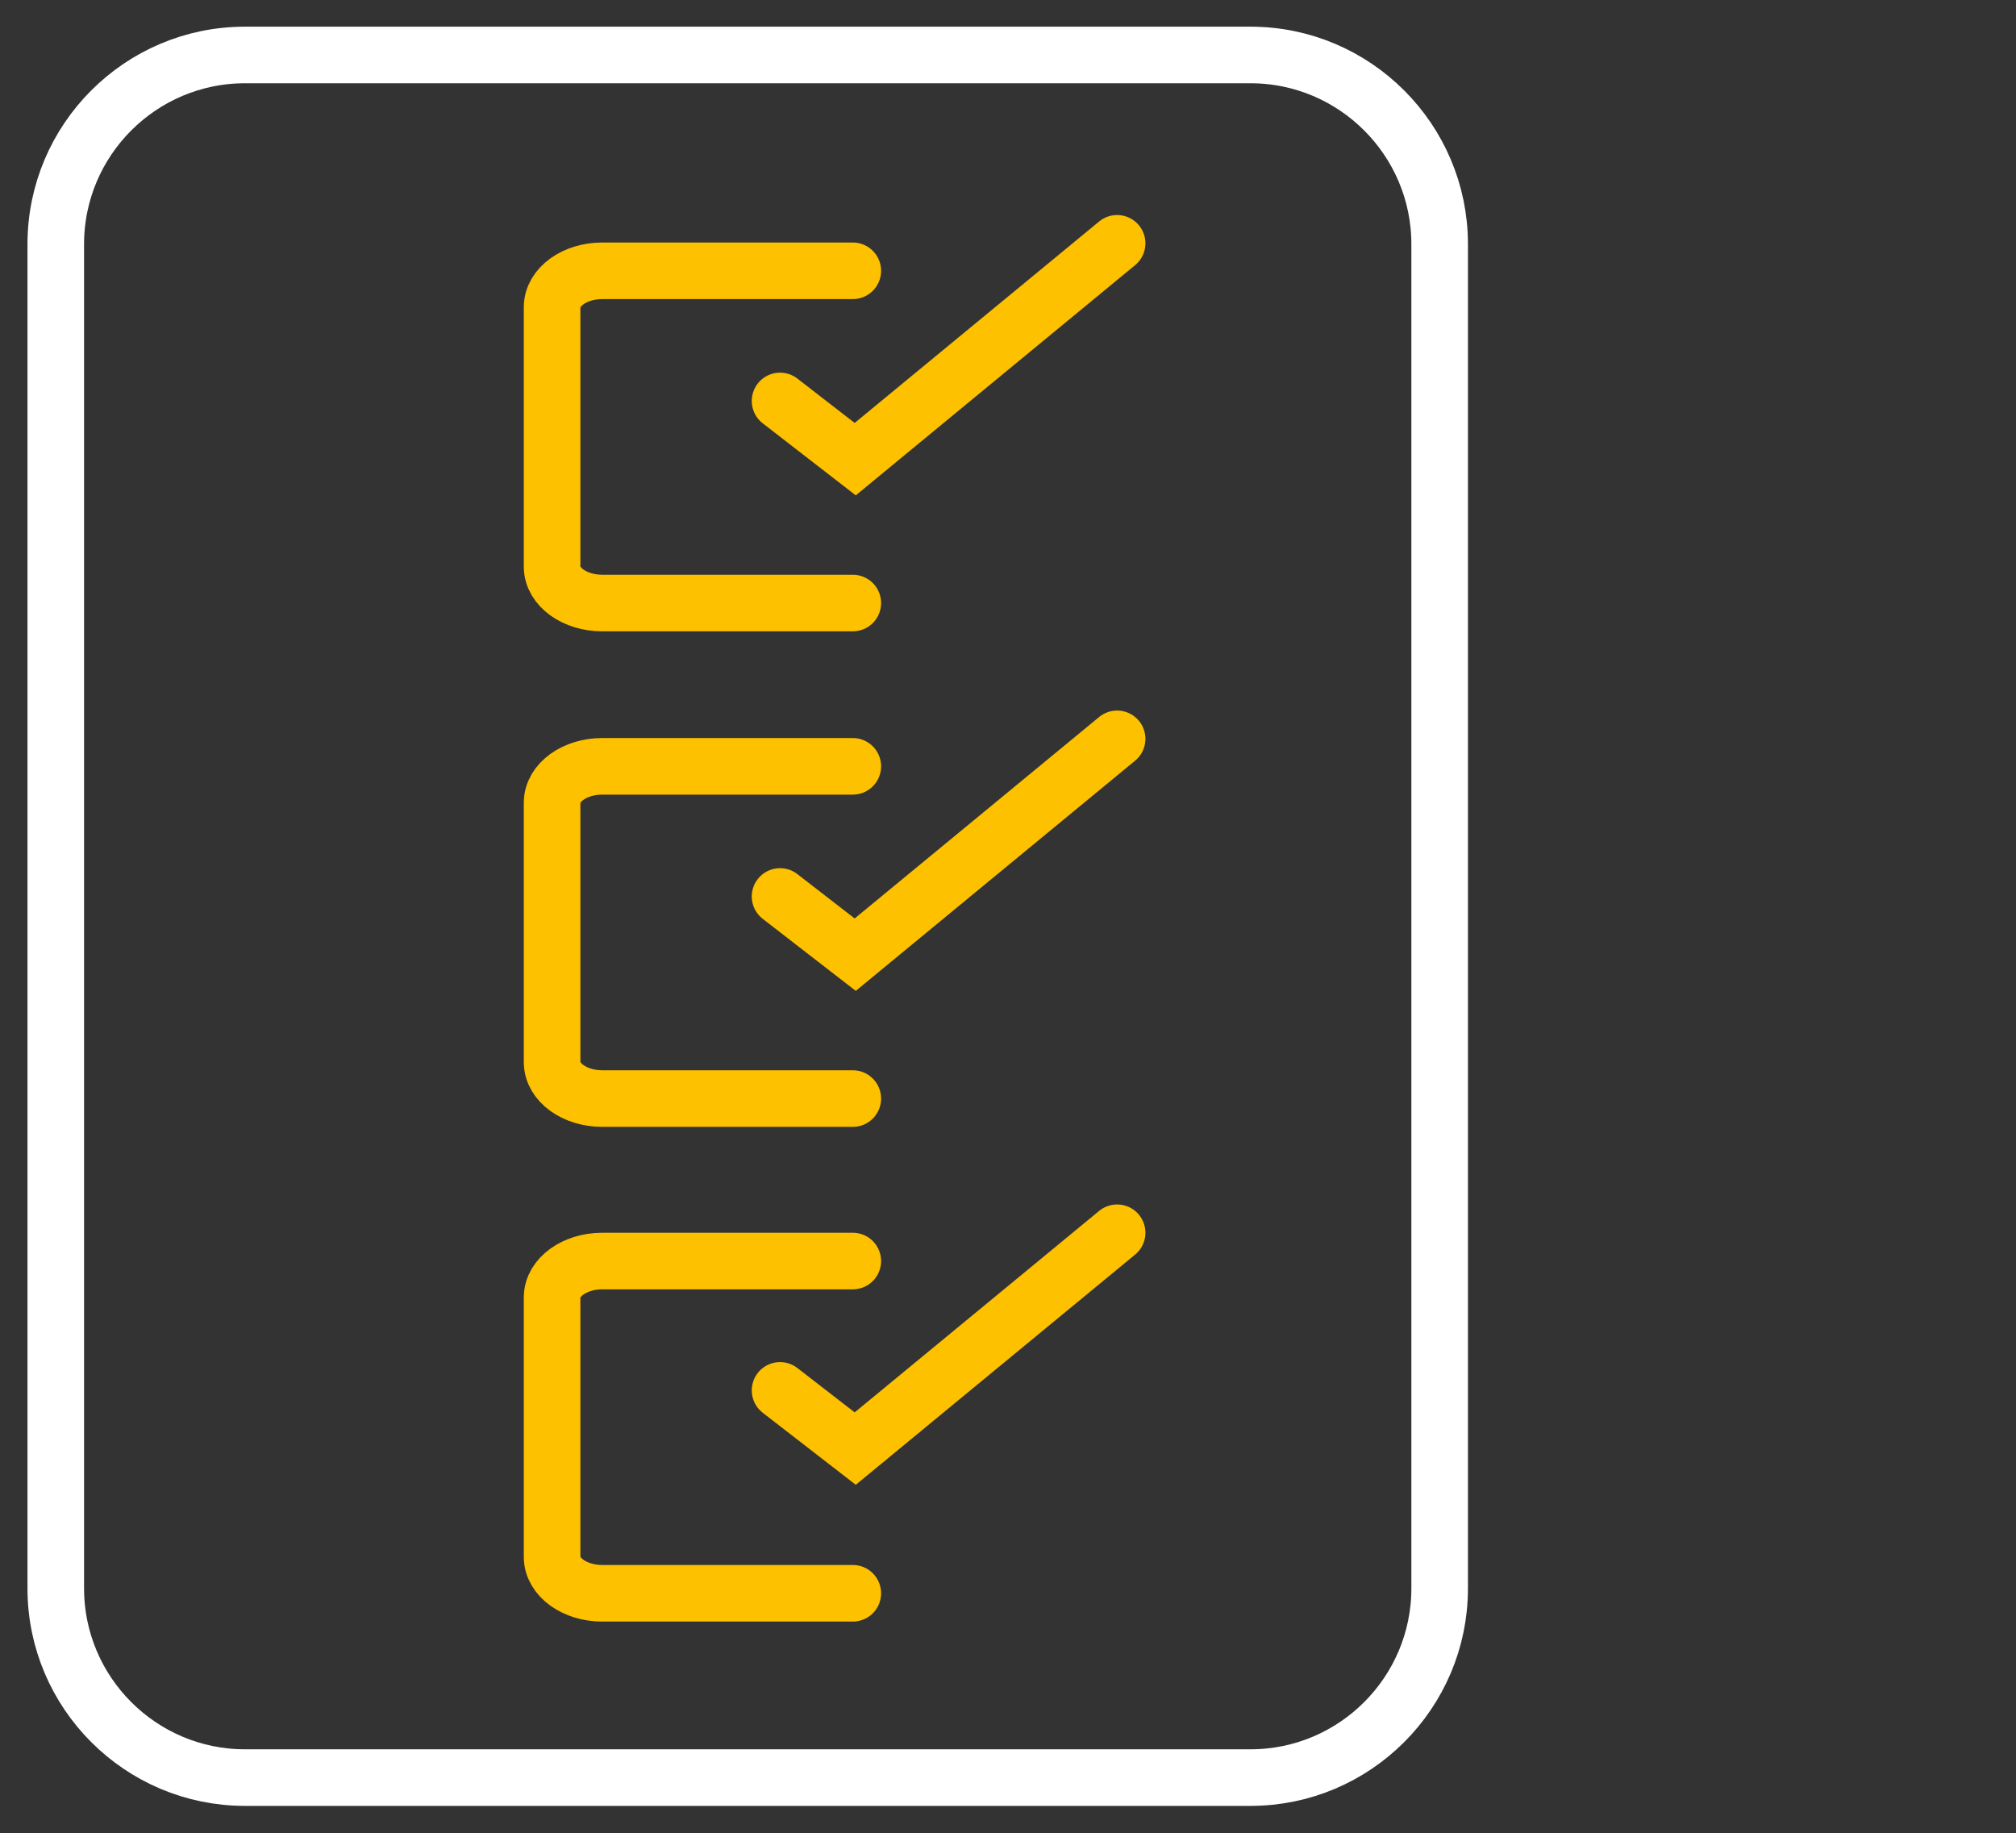 <?xml version="1.0" encoding="utf-8"?>
<!-- Generator: Adobe Illustrator 27.3.1, SVG Export Plug-In . SVG Version: 6.00 Build 0)  -->
<svg version="1.1" id="Gruppe_924" xmlns="http://www.w3.org/2000/svg" xmlns:xlink="http://www.w3.org/1999/xlink" x="0px" y="0px"
	 viewBox="0 0 249.4 226.8" style="enable-background:new 0 0 249.4 226.8;" xml:space="preserve">
<rect x="0" y="0" width="249.4" height="226.8" fill="#333333" stroke="none"/>
<style type="text/css">
	.st0{clip-path:url(#SVGID_00000008829804880240433180000005081759741385823148_);}
	.st1{fill:none;stroke:#FDC100;stroke-width:7;stroke-linecap:round;}
	.st2{fill:none;stroke:#FFFFFF;stroke-width:7;stroke-linecap:round;}
	.st3{clip-path:url(#SVGID_00000080209046282476690290000011561119999350120846_);}
	.st4{clip-path:url(#SVGID_00000048476622687021939880000003660588619017703059_);}
	.st5{clip-path:url(#SVGID_00000079470266006059896670000000555065151183551643_);}
	.st6{clip-path:url(#SVGID_00000141423828144754743330000013957563822738438277_);}
	.st7{fill:#FDC100;stroke:#707070;stroke-width:7;}
	.st8{clip-path:url(#SVGID_00000167386710412136732170000008193939510680906141_);}
</style>
<g>
	<defs>
		<rect id="SVGID_00000150066265114263990310000008718003504223140752_" y="0" width="184.9" height="226.8"/>
	</defs>
	<clipPath id="SVGID_00000058581938196533960670000017485797892032030379_">
		<use xlink:href="#SVGID_00000150066265114263990310000008718003504223140752_"  style="overflow:visible;"/>
	</clipPath>
	<g id="Gruppe_914" style="clip-path:url(#SVGID_00000058581938196533960670000017485797892032030379_);">
		<path id="Pfad_2905" class="st2" d="M178.1,30.2v166.3c0,12.9-10.5,23.4-23.4,23.4H30.3c-12.9,0-23.4-10.5-23.4-23.4V30.2
			c0-12.9,10.5-23.4,23.4-23.4h124.4C167.6,6.8,178.1,17.3,178.1,30.2z"/>
		<path id="Pfad_2906" class="st1" d="M105.5,74.6h-31c-3.4,0-6.2-2-6.2-4.5V38c0-2.5,2.8-4.5,6.2-4.5h31"/>
		<path id="Pfad_2907" class="st1" d="M96.5,49.6l9.3,7.2l32.4-26.7"/>
		<path id="Pfad_2908" class="st1" d="M105.5,135.9h-31c-3.4,0-6.2-2-6.2-4.5V99.3c0-2.5,2.8-4.5,6.2-4.5h31"/>
		<path id="Pfad_2909" class="st1" d="M96.5,110.9l9.3,7.2l32.4-26.7"/>
		<path id="Pfad_2910" class="st1" d="M105.5,197.1h-31c-3.4,0-6.2-2-6.2-4.5v-32.1c0-2.5,2.8-4.5,6.2-4.5h31"/>
		<path id="Pfad_2911" class="st1" d="M96.5,172l9.3,7.2l32.4-26.7"/>
	</g>
</g>
</svg>
